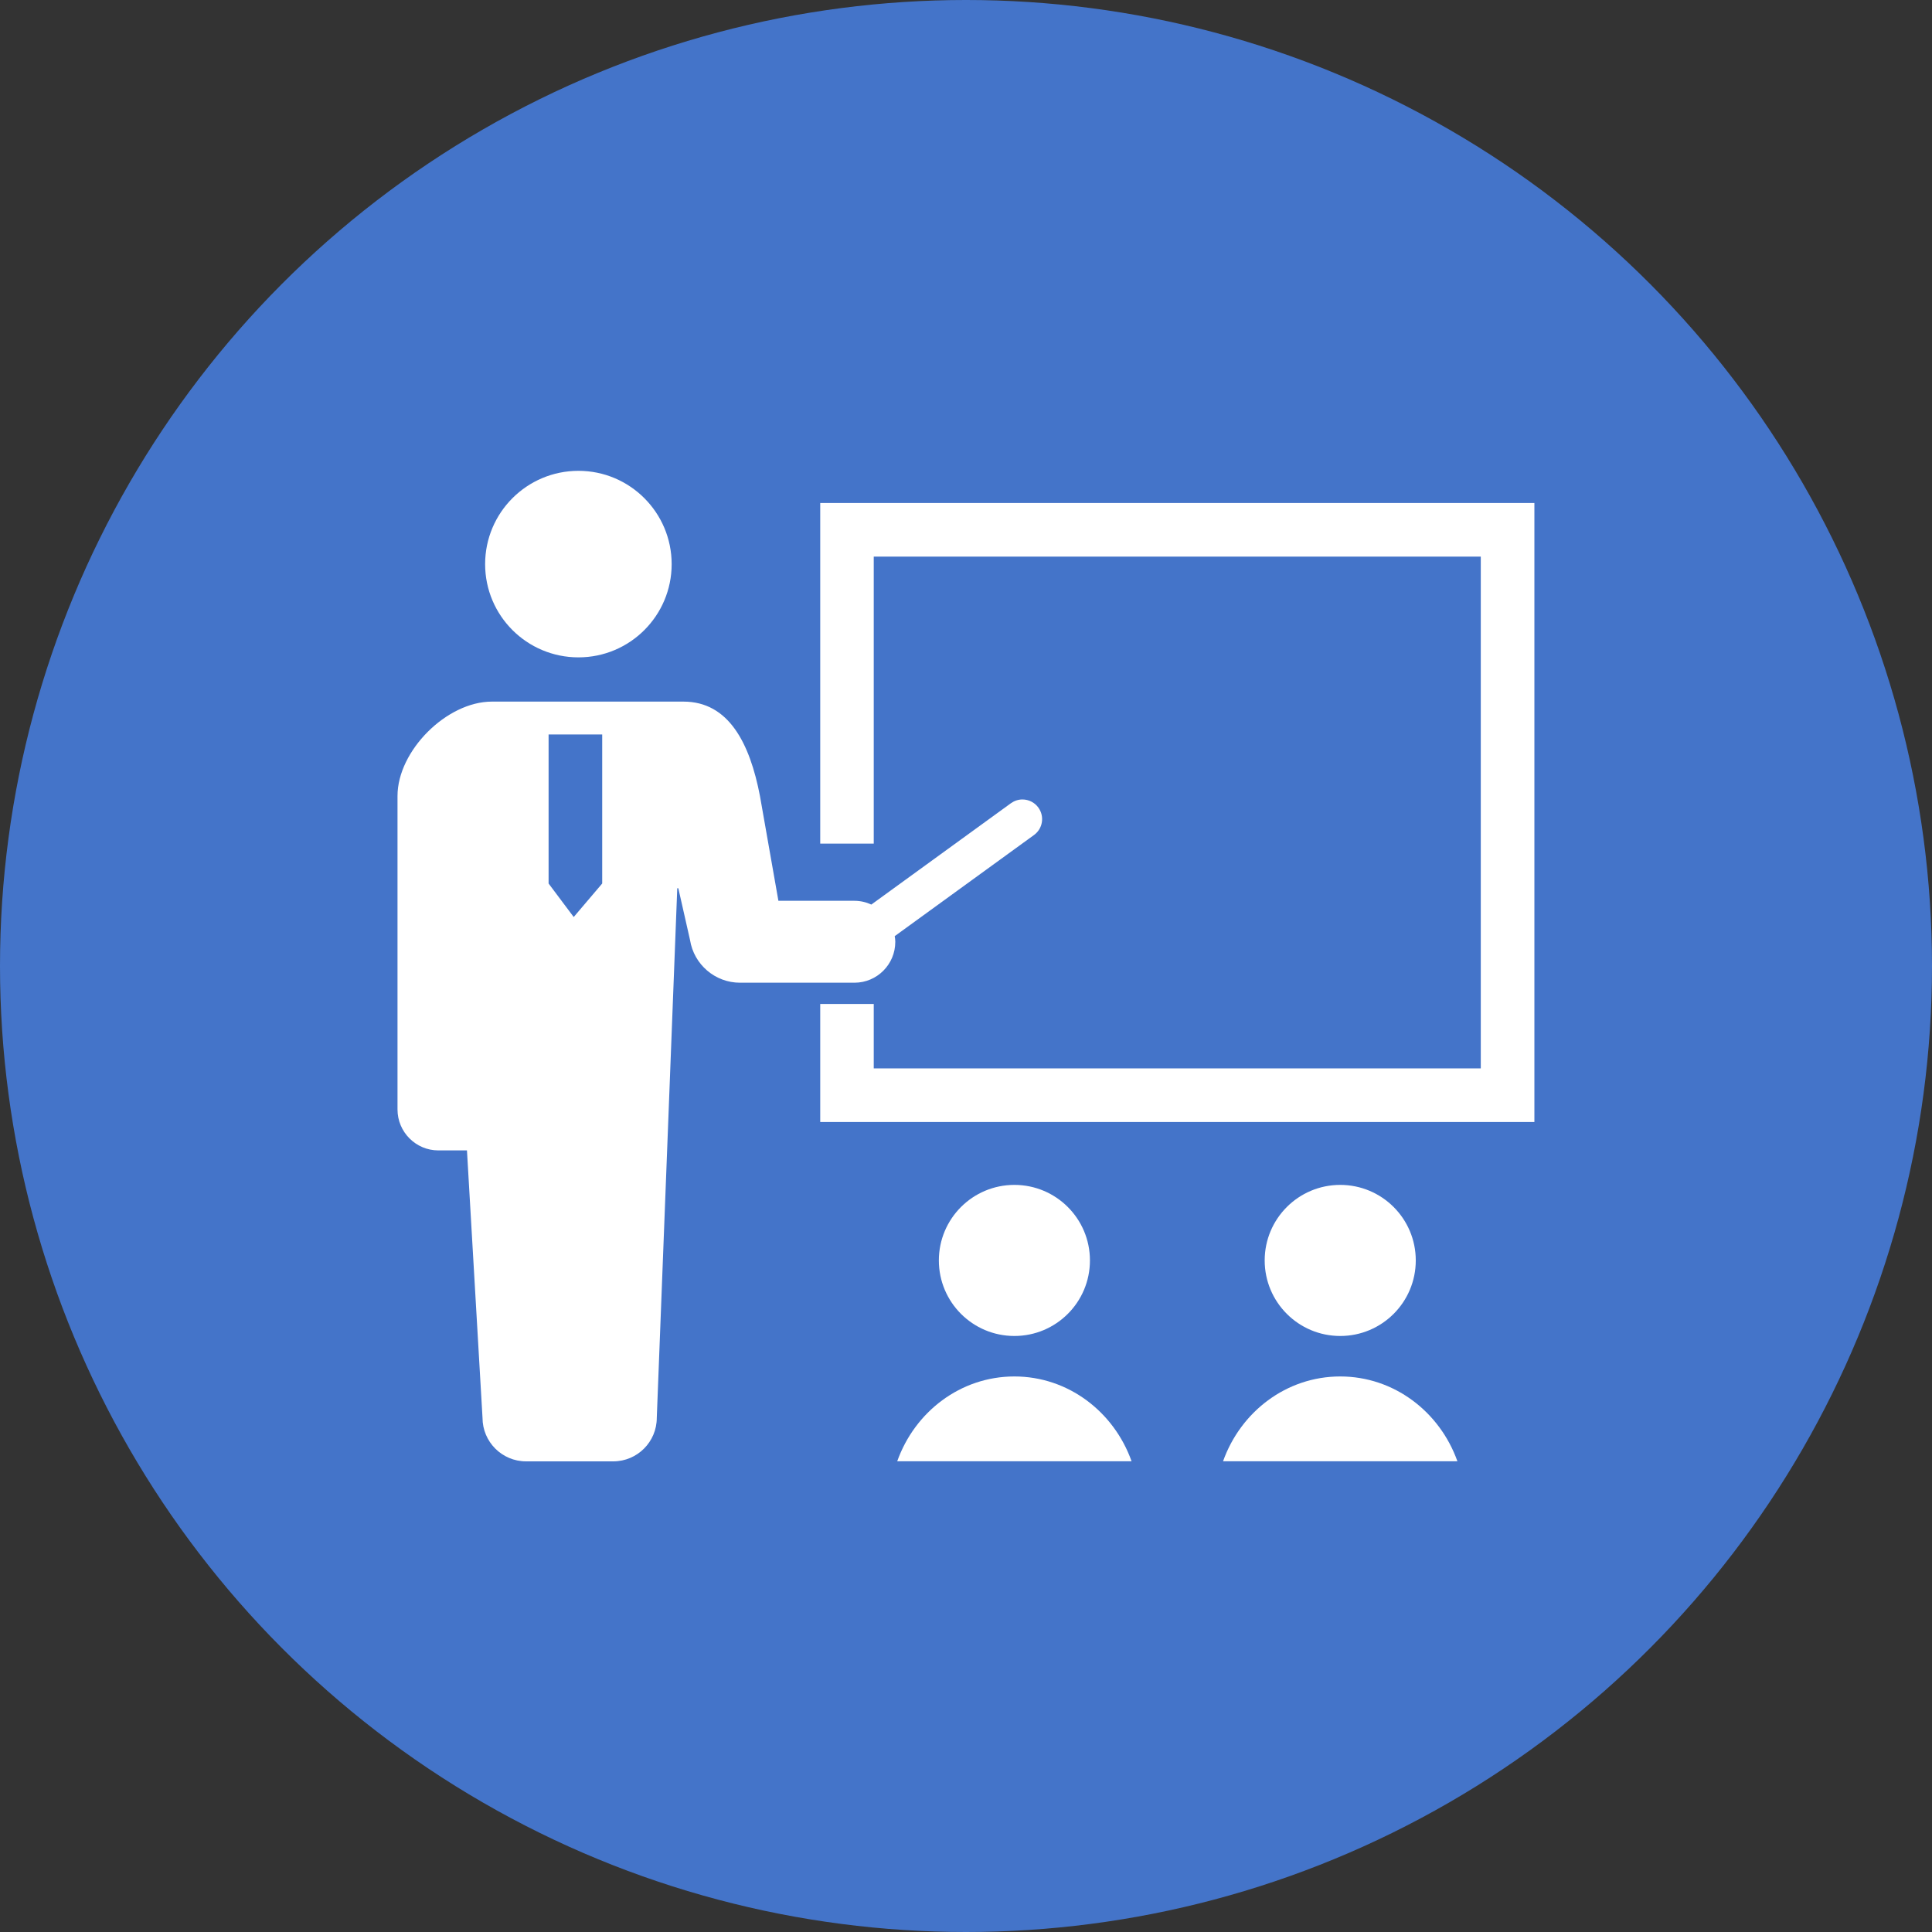 <?xml version="1.0" encoding="UTF-8"?>
<svg id="_レイヤー_2" data-name="レイヤー 2" xmlns="http://www.w3.org/2000/svg" width="200" height="200" viewBox="0 0 200 200">
  <rect x="0" y="0" width="200" height="200" fill="#333333" stroke="none"/>
  <defs>
    <style>
      .cls-1 {
        fill: #fff;
      }

      .cls-2 {
        fill: #4474c9;
      }
    </style>
  </defs>
  <g id="_レイヤー_1-2" data-name="レイヤー 1">
    <g>
      <circle class="cls-2" cx="100" cy="100" r="100"/>
      <g>
        <path class="cls-1" d="m59.88,68.05c5.33,0,9.65-4.32,9.65-9.65s-4.32-9.66-9.65-9.66-9.66,4.32-9.66,9.66c0,5.33,4.32,9.65,9.66,9.65Z"/>
        <path class="cls-1" d="m92.68,97.48c0-.2-.03-.38-.06-.57l14.42-10.47c.91-.66,1.11-1.93.45-2.84-.38-.53-1-.84-1.65-.84-.43,0-.84.14-1.19.39l-14.45,10.49c-.54-.25-1.13-.39-1.76-.39h-7.86l-1.91-10.85c-1.05-5.47-3.24-9.77-7.92-9.77h-19.83c-4.68,0-9.77,5.09-9.77,9.77v32.45c0,2.34,1.9,4.24,4.23,4.24h2.96l1.61,27.68c0,2.49,2.02,4.51,4.51,4.51h9.02c2.49,0,4.51-2.02,4.51-4.51l2.12-54.82h.11l1.21,5.35c.4,2.55,2.6,4.43,5.18,4.43h11.84c2.34,0,4.23-1.9,4.23-4.23Zm-35.89-6.02v-15.43h5.55v15.43l-2.95,3.47-2.6-3.47Z"/>
        <polygon class="cls-1" points="84.91 52.07 84.91 87.33 90.45 87.33 90.45 57.62 153.29 57.62 153.29 110.6 90.45 110.6 90.45 103.93 84.91 103.93 84.91 116.15 158.84 116.15 158.84 52.07 84.91 52.07"/>
        <path class="cls-1" d="m112.83,130.48c0-4.32-3.5-7.82-7.82-7.82s-7.82,3.5-7.82,7.82,3.5,7.82,7.82,7.82,7.82-3.5,7.82-7.82Z"/>
        <path class="cls-1" d="m105.01,142.49c-5.58,0-10.31,3.66-12.13,8.78h24.26c-1.82-5.12-6.56-8.78-12.13-8.78Z"/>
        <path class="cls-1" d="m146.56,130.48c0-4.32-3.5-7.82-7.82-7.82s-7.82,3.5-7.82,7.82,3.5,7.82,7.82,7.82,7.82-3.5,7.82-7.82Z"/>
        <path class="cls-1" d="m138.74,142.49c-5.58,0-10.31,3.66-12.13,8.78h24.26c-1.82-5.12-6.56-8.78-12.13-8.78Z"/>
      </g>
    </g>
  </g>
</svg>